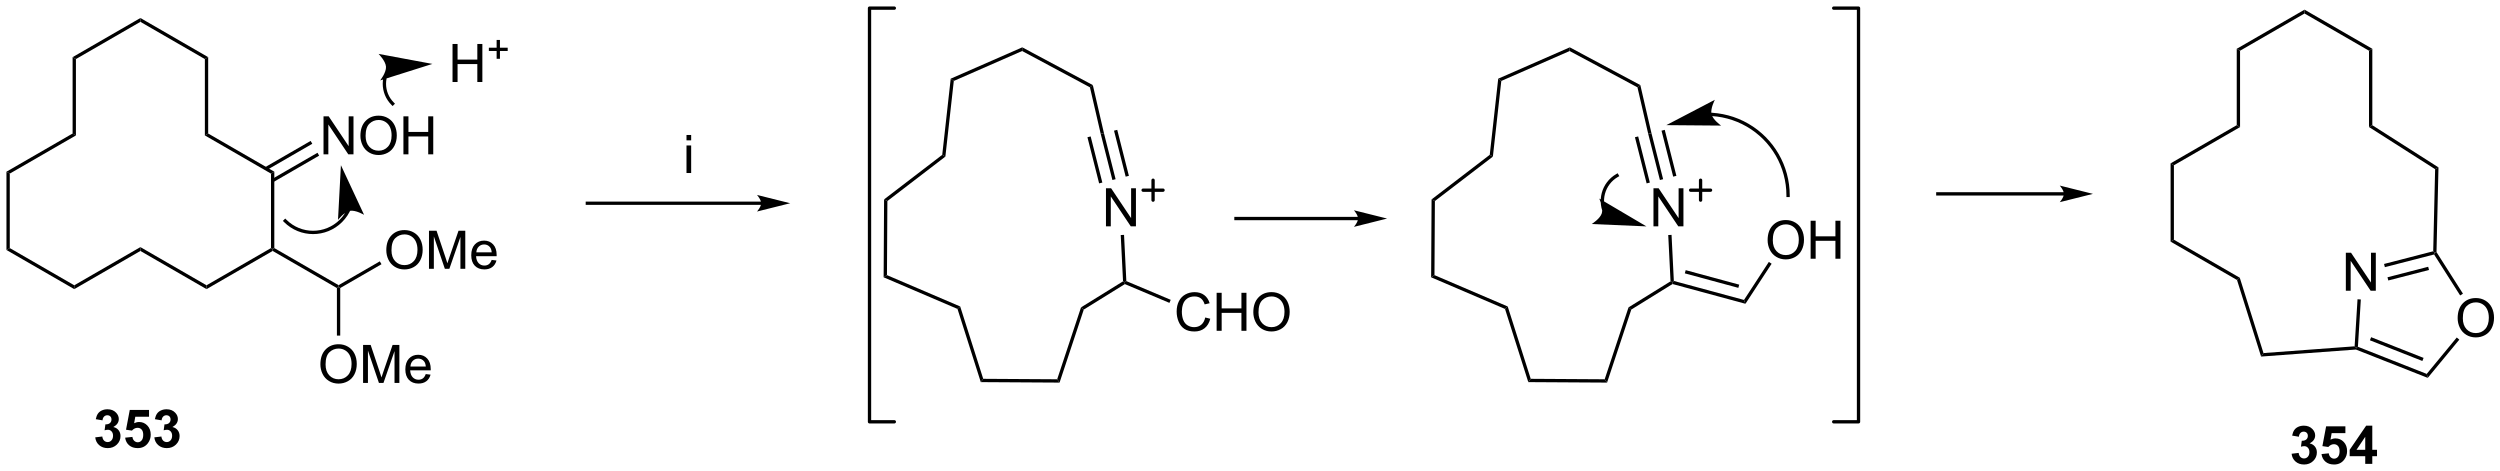 <?xml version="1.0" encoding="UTF-8"?>
<!DOCTYPE svg PUBLIC '-//W3C//DTD SVG 1.0//EN'
          'http://www.w3.org/TR/2001/REC-SVG-20010904/DTD/svg10.dtd'>
<svg stroke-dasharray="none" shape-rendering="auto" xmlns="http://www.w3.org/2000/svg" font-family="'Dialog'" text-rendering="auto" width="1024" fill-opacity="1" color-interpolation="auto" color-rendering="auto" preserveAspectRatio="xMidYMid meet" font-size="12px" viewBox="0 0 1024 193" fill="black" xmlns:xlink="http://www.w3.org/1999/xlink" stroke="black" image-rendering="auto" stroke-miterlimit="10" stroke-linecap="square" stroke-linejoin="miter" font-style="normal" stroke-width="1" height="193" stroke-dashoffset="0" font-weight="normal" stroke-opacity="1"
><!--Generated by the Batik Graphics2D SVG Generator--><defs id="genericDefs"
  /><g
  ><defs id="defs1"
    ><clipPath clipPathUnits="userSpaceOnUse" id="clipPath1"
      ><path d="M0.646 0.646 L387.958 0.646 L387.958 73.592 L0.646 73.592 L0.646 0.646 Z"
      /></clipPath
      ><clipPath clipPathUnits="userSpaceOnUse" id="clipPath2"
      ><path d="M-1.347 17.581 L-1.347 88.499 L375.196 88.499 L375.196 17.581 Z"
      /></clipPath
    ></defs
    ><g transform="scale(2.644,2.644) translate(-0.646,-0.646) matrix(1.029,0,0,1.029,2.031,-17.438)"
    ><path d="M9.584 26.184 L10.084 26.472 L10.084 37.972 L9.584 37.684 Z" stroke="none" clip-path="url(#clipPath2)"
    /></g
    ><g transform="matrix(2.72,0,0,2.72,3.664,-47.811)"
    ><path d="M30.003 37.684 L29.503 37.972 L29.503 26.472 L30.003 26.184 Z" stroke="none" clip-path="url(#clipPath2)"
    /></g
    ><g transform="matrix(2.72,0,0,2.72,3.664,-47.811)"
    ><path d="M30.003 26.184 L29.503 26.472 L19.794 20.867 L19.794 20.289 Z" stroke="none" clip-path="url(#clipPath2)"
    /></g
    ><g transform="matrix(2.72,0,0,2.72,3.664,-47.811)"
    ><path d="M19.794 20.289 L19.794 20.867 L10.084 26.472 L9.584 26.184 Z" stroke="none" clip-path="url(#clipPath2)"
    /></g
    ><g transform="matrix(2.72,0,0,2.72,3.664,-47.811)"
    ><path d="M9.584 37.684 L10.084 37.972 L0.125 43.722 L-0.375 43.434 Z" stroke="none" clip-path="url(#clipPath2)"
    /></g
    ><g transform="matrix(2.72,0,0,2.72,3.664,-47.811)"
    ><path d="M-0.375 43.434 L0.125 43.722 L0.125 54.934 L-0.375 55.222 Z" stroke="none" clip-path="url(#clipPath2)"
    /></g
    ><g transform="matrix(2.72,0,0,2.72,3.664,-47.811)"
    ><path d="M-0.375 55.222 L0.125 54.934 L9.834 60.539 L9.834 61.117 Z" stroke="none" clip-path="url(#clipPath2)"
    /></g
    ><g transform="matrix(2.72,0,0,2.72,3.664,-47.811)"
    ><path d="M9.834 61.117 L9.834 60.539 L19.794 54.789 L19.794 55.367 Z" stroke="none" clip-path="url(#clipPath2)"
    /></g
    ><g transform="matrix(2.72,0,0,2.72,3.664,-47.811)"
    ><path d="M19.794 55.367 L19.794 54.789 L29.753 60.539 L29.753 61.117 Z" stroke="none" clip-path="url(#clipPath2)"
    /></g
    ><g transform="matrix(2.72,0,0,2.72,3.664,-47.811)"
    ><path d="M29.753 61.117 L29.753 60.539 L39.462 54.934 L39.712 55.078 L39.712 55.367 Z" stroke="none" clip-path="url(#clipPath2)"
    /></g
    ><g transform="matrix(2.72,0,0,2.72,3.664,-47.811)"
    ><path d="M39.962 54.934 L39.712 55.078 L39.462 54.934 L39.462 43.722 L39.962 43.434 Z" stroke="none" clip-path="url(#clipPath2)"
    /></g
    ><g transform="matrix(2.72,0,0,2.72,3.664,-47.811)"
    ><path d="M39.962 43.434 L39.462 43.722 L29.503 37.972 L30.003 37.684 Z" stroke="none" clip-path="url(#clipPath2)"
    /></g
    ><g transform="matrix(2.72,0,0,2.72,3.664,-47.811)"
    ><path d="M47.371 40.823 L47.371 35.096 L48.15 35.096 L51.158 39.591 L51.158 35.096 L51.884 35.096 L51.884 40.823 L51.106 40.823 L48.098 36.323 L48.098 40.823 L47.371 40.823 ZM52.927 38.034 Q52.927 36.607 53.693 35.802 Q54.459 34.995 55.669 34.995 Q56.461 34.995 57.096 35.375 Q57.735 35.753 58.068 36.43 Q58.404 37.107 58.404 37.966 Q58.404 38.839 58.052 39.526 Q57.701 40.214 57.055 40.568 Q56.412 40.922 55.664 40.922 Q54.857 40.922 54.219 40.531 Q53.584 40.138 53.255 39.464 Q52.927 38.787 52.927 38.034 ZM53.709 38.044 Q53.709 39.081 54.263 39.677 Q54.821 40.271 55.662 40.271 Q56.516 40.271 57.068 39.669 Q57.623 39.068 57.623 37.964 Q57.623 37.263 57.386 36.742 Q57.149 36.221 56.693 35.935 Q56.24 35.646 55.672 35.646 Q54.867 35.646 54.287 36.201 Q53.709 36.753 53.709 38.044 ZM59.403 40.823 L59.403 35.096 L60.16 35.096 L60.16 37.448 L63.137 37.448 L63.137 35.096 L63.895 35.096 L63.895 40.823 L63.137 40.823 L63.137 38.123 L60.16 38.123 L60.16 40.823 L59.403 40.823 Z" stroke="none" clip-path="url(#clipPath2)"
    /></g
    ><g transform="matrix(2.72,0,0,2.72,3.664,-47.811)"
    ><path d="M39.837 44.986 L46.712 41.016 L46.462 40.583 L39.587 44.553 ZM38.806 43.199 L45.681 39.23 L45.431 38.797 L38.556 42.766 Z" stroke="none" clip-path="url(#clipPath2)"
    /></g
    ><g transform="matrix(2.72,0,0,2.72,3.664,-47.811)"
    ><path d="M39.712 55.367 L39.712 55.078 L39.962 54.934 L49.637 60.52 L49.637 60.808 L49.387 60.953 Z" stroke="none" clip-path="url(#clipPath2)"
    /></g
    ><g transform="matrix(2.72,0,0,2.72,3.664,-47.811)"
    ><path d="M56.825 55.264 Q56.825 53.837 57.59 53.032 Q58.356 52.225 59.567 52.225 Q60.358 52.225 60.994 52.605 Q61.632 52.983 61.965 53.66 Q62.301 54.337 62.301 55.196 Q62.301 56.069 61.95 56.756 Q61.598 57.444 60.952 57.798 Q60.309 58.152 59.562 58.152 Q58.754 58.152 58.116 57.761 Q57.481 57.368 57.153 56.694 Q56.825 56.017 56.825 55.264 ZM57.606 55.275 Q57.606 56.311 58.161 56.907 Q58.718 57.501 59.559 57.501 Q60.413 57.501 60.965 56.9 Q61.52 56.298 61.52 55.194 Q61.52 54.493 61.283 53.972 Q61.046 53.452 60.59 53.165 Q60.137 52.876 59.569 52.876 Q58.765 52.876 58.184 53.431 Q57.606 53.983 57.606 55.275 ZM63.253 58.053 L63.253 52.327 L64.394 52.327 L65.75 56.381 Q65.938 56.946 66.024 57.228 Q66.12 56.915 66.329 56.311 L67.698 52.327 L68.719 52.327 L68.719 58.053 L67.987 58.053 L67.987 53.259 L66.323 58.053 L65.641 58.053 L63.985 53.178 L63.985 58.053 L63.253 58.053 ZM72.691 56.717 L73.417 56.806 Q73.245 57.444 72.779 57.795 Q72.316 58.147 71.594 58.147 Q70.683 58.147 70.149 57.587 Q69.618 57.025 69.618 56.014 Q69.618 54.967 70.157 54.389 Q70.696 53.811 71.555 53.811 Q72.386 53.811 72.912 54.379 Q73.441 54.944 73.441 55.97 Q73.441 56.032 73.438 56.157 L70.344 56.157 Q70.383 56.842 70.73 57.207 Q71.079 57.569 71.597 57.569 Q71.985 57.569 72.258 57.366 Q72.532 57.163 72.691 56.717 ZM70.383 55.579 L72.698 55.579 Q72.651 55.056 72.433 54.795 Q72.097 54.389 71.563 54.389 Q71.079 54.389 70.748 54.715 Q70.417 55.038 70.383 55.579 Z" stroke="none" clip-path="url(#clipPath2)"
    /></g
    ><g transform="matrix(2.72,0,0,2.72,3.664,-47.811)"
    ><path d="M49.887 60.953 L49.637 60.808 L49.637 60.52 L55.849 56.933 L56.099 57.366 Z" stroke="none" clip-path="url(#clipPath2)"
    /></g
    ><g transform="matrix(2.72,0,0,2.72,3.664,-47.811)"
    ><path d="M46.9 72.454 Q46.9 71.027 47.666 70.222 Q48.431 69.415 49.642 69.415 Q50.434 69.415 51.069 69.795 Q51.707 70.173 52.041 70.85 Q52.377 71.527 52.377 72.386 Q52.377 73.259 52.025 73.946 Q51.673 74.634 51.028 74.988 Q50.384 75.342 49.637 75.342 Q48.83 75.342 48.192 74.951 Q47.556 74.558 47.228 73.884 Q46.9 73.207 46.9 72.454 ZM47.681 72.465 Q47.681 73.501 48.236 74.097 Q48.793 74.691 49.634 74.691 Q50.489 74.691 51.041 74.09 Q51.595 73.488 51.595 72.384 Q51.595 71.683 51.358 71.162 Q51.121 70.642 50.666 70.355 Q50.212 70.066 49.645 70.066 Q48.84 70.066 48.259 70.621 Q47.681 71.173 47.681 72.465 ZM53.328 75.243 L53.328 69.517 L54.469 69.517 L55.826 73.571 Q56.013 74.136 56.099 74.418 Q56.196 74.105 56.404 73.501 L57.774 69.517 L58.794 69.517 L58.794 75.243 L58.063 75.243 L58.063 70.449 L56.399 75.243 L55.716 75.243 L54.06 70.368 L54.06 75.243 L53.328 75.243 ZM62.766 73.907 L63.492 73.996 Q63.321 74.634 62.854 74.985 Q62.391 75.337 61.669 75.337 Q60.758 75.337 60.224 74.777 Q59.693 74.215 59.693 73.204 Q59.693 72.157 60.232 71.579 Q60.771 71.001 61.63 71.001 Q62.461 71.001 62.987 71.569 Q63.516 72.134 63.516 73.16 Q63.516 73.222 63.513 73.347 L60.419 73.347 Q60.459 74.032 60.805 74.397 Q61.154 74.759 61.672 74.759 Q62.06 74.759 62.334 74.556 Q62.607 74.353 62.766 73.907 ZM60.459 72.769 L62.774 72.769 Q62.727 72.246 62.508 71.985 Q62.172 71.579 61.638 71.579 Q61.154 71.579 60.823 71.905 Q60.492 72.228 60.459 72.769 Z" stroke="none" clip-path="url(#clipPath2)"
    /></g
    ><g transform="matrix(2.72,0,0,2.72,3.664,-47.811)"
    ><path d="M49.387 60.953 L49.637 60.808 L49.887 60.953 L49.887 68.118 L49.387 68.118 Z" stroke="none" clip-path="url(#clipPath2)"
    /></g
    ><g transform="matrix(2.72,0,0,2.72,3.664,-47.811)"
    ><path d="M113.273 47.932 L87.101 47.932 L86.851 47.932 L86.851 48.432 L87.101 48.432 L113.273 48.432 L113.523 48.432 L113.523 47.932 L113.273 47.932 ZM117.648 48.182 L112.648 46.932 C112.648 46.932 113.273 47.635 113.273 48.182 C113.273 48.728 112.648 49.432 112.648 49.432 Z" stroke="none" clip-path="url(#clipPath2)"
    /></g
    ><g transform="matrix(2.72,0,0,2.72,3.664,-47.811)"
    ><path d="M131.784 47.604 L132.283 47.852 L132.219 59.008 L131.717 59.337 Z" stroke="none" clip-path="url(#clipPath2)"
    /></g
    ><g transform="matrix(2.72,0,0,2.72,3.664,-47.811)"
    ><path d="M131.717 59.337 L132.219 59.008 L143.248 63.729 L142.84 64.098 Z" stroke="none" clip-path="url(#clipPath2)"
    /></g
    ><g transform="matrix(2.72,0,0,2.72,3.664,-47.811)"
    ><path d="M140.543 40.892 L141.016 41.159 L132.283 47.852 L131.784 47.604 Z" stroke="none" clip-path="url(#clipPath2)"
    /></g
    ><g transform="matrix(2.72,0,0,2.72,3.664,-47.811)"
    ><path d="M142.84 64.098 L143.248 63.729 L146.714 74.623 L146.348 75.121 Z" stroke="none" clip-path="url(#clipPath2)"
    /></g
    ><g transform="matrix(2.72,0,0,2.72,3.664,-47.811)"
    ><path d="M146.348 75.121 L146.714 74.623 L157.851 74.691 L158.211 75.193 Z" stroke="none" clip-path="url(#clipPath2)"
    /></g
    ><g transform="matrix(2.72,0,0,2.72,3.664,-47.811)"
    ><path d="M158.211 75.193 L157.851 74.691 L161.442 63.862 L161.86 64.192 Z" stroke="none" clip-path="url(#clipPath2)"
    /></g
    ><g transform="matrix(2.72,0,0,2.72,3.664,-47.811)"
    ><path d="M141.819 29.425 L142.284 29.767 L141.016 41.159 L140.543 40.892 Z" stroke="none" clip-path="url(#clipPath2)"
    /></g
    ><g transform="matrix(2.72,0,0,2.72,3.664,-47.811)"
    ><path d="M163.222 30.394 L162.786 30.728 L152.574 25.26 L152.596 24.705 Z" stroke="none" clip-path="url(#clipPath2)"
    /></g
    ><g transform="matrix(2.72,0,0,2.72,3.664,-47.811)"
    ><path d="M152.596 24.705 L152.574 25.26 L142.284 29.767 L141.819 29.425 Z" stroke="none" clip-path="url(#clipPath2)"
    /></g
    ><g transform="matrix(2.72,0,0,2.72,3.664,-47.811)"
    ><path d="M161.86 64.192 L161.442 63.862 L167.768 59.944 L168.025 60.079 L168.047 60.359 Z" stroke="none" clip-path="url(#clipPath2)"
    /></g
    ><g transform="matrix(2.72,0,0,2.72,3.664,-47.811)"
    ><path d="M165.198 51.659 L165.198 45.932 L165.977 45.932 L168.984 50.427 L168.984 45.932 L169.711 45.932 L169.711 51.659 L168.932 51.659 L165.925 47.159 L165.925 51.659 L165.198 51.659 Z" stroke="none" clip-path="url(#clipPath2)"
    /></g
    ><g transform="matrix(2.72,0,0,2.72,3.664,-47.811)"
    ><path d="M168.267 59.909 L168.025 60.079 L167.768 59.944 L167.422 52.971 L167.921 52.947 Z" stroke="none" clip-path="url(#clipPath2)"
    /></g
    ><g transform="matrix(2.72,0,0,2.72,3.664,-47.811)"
    ><path d="M180.148 65.388 L180.906 65.578 Q180.669 66.513 180.049 67.005 Q179.429 67.495 178.536 67.495 Q177.609 67.495 177.028 67.117 Q176.45 66.74 176.145 66.026 Q175.843 65.31 175.843 64.49 Q175.843 63.594 176.185 62.93 Q176.528 62.263 177.158 61.917 Q177.789 61.571 178.547 61.571 Q179.406 61.571 179.992 62.008 Q180.578 62.446 180.81 63.24 L180.062 63.414 Q179.864 62.789 179.484 62.505 Q179.106 62.219 178.531 62.219 Q177.872 62.219 177.427 62.537 Q176.984 62.852 176.804 63.386 Q176.625 63.919 176.625 64.484 Q176.625 65.216 176.838 65.761 Q177.052 66.305 177.5 66.576 Q177.95 66.844 178.474 66.844 Q179.109 66.844 179.549 66.477 Q179.992 66.109 180.148 65.388 ZM181.863 67.396 L181.863 61.669 L182.621 61.669 L182.621 64.021 L185.597 64.021 L185.597 61.669 L186.355 61.669 L186.355 67.396 L185.597 67.396 L185.597 64.695 L182.621 64.695 L182.621 67.396 L181.863 67.396 ZM187.388 64.607 Q187.388 63.18 188.153 62.375 Q188.919 61.568 190.13 61.568 Q190.922 61.568 191.557 61.948 Q192.195 62.326 192.528 63.003 Q192.864 63.68 192.864 64.539 Q192.864 65.412 192.513 66.099 Q192.161 66.787 191.515 67.141 Q190.872 67.495 190.125 67.495 Q189.317 67.495 188.679 67.104 Q188.044 66.711 187.716 66.037 Q187.388 65.359 187.388 64.607 ZM188.169 64.617 Q188.169 65.654 188.724 66.25 Q189.281 66.844 190.122 66.844 Q190.976 66.844 191.528 66.242 Q192.083 65.641 192.083 64.537 Q192.083 63.836 191.846 63.315 Q191.609 62.794 191.153 62.508 Q190.7 62.219 190.132 62.219 Q189.328 62.219 188.747 62.774 Q188.169 63.326 188.169 64.617 Z" stroke="none" clip-path="url(#clipPath2)"
    /></g
    ><g transform="matrix(2.72,0,0,2.72,3.664,-47.811)"
    ><path d="M168.047 60.359 L168.025 60.079 L168.267 59.909 L174.948 62.727 L174.754 63.188 Z" stroke="none" clip-path="url(#clipPath2)"
    /></g
    ><g transform="matrix(2.72,0,0,2.72,3.664,-47.811)"
    ><path d="M162.786 30.728 L163.222 30.394 L164.892 37.619 L164.406 37.737 Z" stroke="none" clip-path="url(#clipPath2)"
    /></g
    ><g transform="matrix(2.72,0,0,2.72,3.664,-47.811)"
    ><path d="M164.406 37.737 L164.892 37.619 L166.652 44.563 L166.167 44.686 ZM166.411 37.254 L168.166 44.179 L168.651 44.057 L166.896 37.131 ZM162.408 38.246 L164.168 45.193 L164.653 45.07 L162.893 38.123 Z" stroke="none" clip-path="url(#clipPath2)"
    /></g
    ><g stroke-width="0.5" transform="matrix(2.72,0,0,2.72,3.664,-47.811)" stroke-linejoin="round" stroke-linecap="round"
    ><path fill="none" d="M170.792 46.216 L173.792 46.216 M172.292 44.716 L172.292 47.716" clip-path="url(#clipPath2)"
    /></g
    ><g transform="matrix(2.72,0,0,2.72,3.664,-47.811)"
    ><path d="M214.232 47.604 L214.731 47.852 L214.667 59.008 L214.165 59.337 Z" stroke="none" clip-path="url(#clipPath2)"
    /></g
    ><g transform="matrix(2.72,0,0,2.72,3.664,-47.811)"
    ><path d="M214.165 59.337 L214.667 59.008 L225.696 63.729 L225.288 64.098 Z" stroke="none" clip-path="url(#clipPath2)"
    /></g
    ><g transform="matrix(2.72,0,0,2.72,3.664,-47.811)"
    ><path d="M222.991 40.892 L223.464 41.159 L214.731 47.852 L214.232 47.604 Z" stroke="none" clip-path="url(#clipPath2)"
    /></g
    ><g transform="matrix(2.72,0,0,2.72,3.664,-47.811)"
    ><path d="M225.288 64.098 L225.696 63.729 L229.162 74.623 L228.796 75.121 Z" stroke="none" clip-path="url(#clipPath2)"
    /></g
    ><g transform="matrix(2.72,0,0,2.72,3.664,-47.811)"
    ><path d="M228.796 75.121 L229.162 74.623 L240.299 74.691 L240.659 75.193 Z" stroke="none" clip-path="url(#clipPath2)"
    /></g
    ><g transform="matrix(2.72,0,0,2.72,3.664,-47.811)"
    ><path d="M240.659 75.193 L240.299 74.691 L243.89 63.862 L244.308 64.192 Z" stroke="none" clip-path="url(#clipPath2)"
    /></g
    ><g transform="matrix(2.72,0,0,2.72,3.664,-47.811)"
    ><path d="M224.267 29.425 L224.732 29.767 L223.464 41.159 L222.991 40.892 Z" stroke="none" clip-path="url(#clipPath2)"
    /></g
    ><g transform="matrix(2.72,0,0,2.72,3.664,-47.811)"
    ><path d="M245.67 30.394 L245.234 30.728 L235.022 25.26 L235.044 24.705 Z" stroke="none" clip-path="url(#clipPath2)"
    /></g
    ><g transform="matrix(2.72,0,0,2.72,3.664,-47.811)"
    ><path d="M235.044 24.705 L235.022 25.26 L224.732 29.767 L224.267 29.425 Z" stroke="none" clip-path="url(#clipPath2)"
    /></g
    ><g transform="matrix(2.72,0,0,2.72,3.664,-47.811)"
    ><path d="M244.308 64.192 L243.89 63.862 L250.216 59.944 L250.473 60.079 L250.513 60.348 Z" stroke="none" clip-path="url(#clipPath2)"
    /></g
    ><g transform="matrix(2.72,0,0,2.72,3.664,-47.811)"
    ><path d="M247.646 51.659 L247.646 45.932 L248.425 45.932 L251.433 50.427 L251.433 45.932 L252.159 45.932 L252.159 51.659 L251.38 51.659 L248.373 47.159 L248.373 51.659 L247.646 51.659 Z" stroke="none" clip-path="url(#clipPath2)"
    /></g
    ><g transform="matrix(2.72,0,0,2.72,3.664,-47.811)"
    ><path d="M250.714 59.885 L250.473 60.079 L250.216 59.944 L249.87 52.971 L250.369 52.947 Z" stroke="none" clip-path="url(#clipPath2)"
    /></g
    ><g transform="matrix(2.72,0,0,2.72,3.664,-47.811)"
    ><path d="M245.234 30.728 L245.67 30.394 L247.34 37.619 L246.854 37.737 Z" stroke="none" clip-path="url(#clipPath2)"
    /></g
    ><g transform="matrix(2.72,0,0,2.72,3.664,-47.811)"
    ><path d="M246.854 37.737 L247.34 37.619 L249.1 44.563 L248.615 44.686 ZM248.859 37.254 L250.614 44.179 L251.099 44.057 L249.344 37.131 ZM244.856 38.246 L246.616 45.193 L247.101 45.07 L245.341 38.123 Z" stroke="none" clip-path="url(#clipPath2)"
    /></g
    ><g stroke-width="0.5" transform="matrix(2.72,0,0,2.72,3.664,-47.811)" stroke-linejoin="round" stroke-linecap="round"
    ><path fill="none" d="M253.24 46.216 L256.24 46.216 M254.74 44.716 L254.74 47.716" clip-path="url(#clipPath2)"
    /></g
    ><g transform="matrix(2.72,0,0,2.72,3.664,-47.811)"
    ><path d="M264.836 53.753 Q264.836 52.326 265.602 51.521 Q266.367 50.714 267.578 50.714 Q268.37 50.714 269.005 51.094 Q269.643 51.472 269.977 52.149 Q270.313 52.826 270.313 53.685 Q270.313 54.558 269.961 55.245 Q269.61 55.933 268.964 56.287 Q268.32 56.641 267.573 56.641 Q266.766 56.641 266.128 56.25 Q265.492 55.857 265.164 55.183 Q264.836 54.505 264.836 53.753 ZM265.617 53.763 Q265.617 54.8 266.172 55.396 Q266.729 55.99 267.57 55.99 Q268.425 55.99 268.977 55.388 Q269.531 54.787 269.531 53.683 Q269.531 52.982 269.294 52.461 Q269.057 51.94 268.602 51.654 Q268.149 51.365 267.581 51.365 Q266.776 51.365 266.195 51.92 Q265.617 52.472 265.617 53.763 ZM271.311 56.542 L271.311 50.815 L272.069 50.815 L272.069 53.167 L275.046 53.167 L275.046 50.815 L275.803 50.815 L275.803 56.542 L275.046 56.542 L275.046 53.842 L272.069 53.842 L272.069 56.542 L271.311 56.542 Z" stroke="none" clip-path="url(#clipPath2)"
    /></g
    ><g transform="matrix(2.72,0,0,2.72,3.664,-47.811)"
    ><path d="M250.513 60.348 L250.473 60.079 L250.714 59.885 L261.279 62.746 L261.499 63.323 ZM252.368 58.742 L260.428 60.925 L260.558 60.442 L252.498 58.259 Z" stroke="none" clip-path="url(#clipPath2)"
    /></g
    ><g transform="matrix(2.72,0,0,2.72,3.664,-47.811)"
    ><path d="M261.499 63.323 L261.279 62.746 L265.019 57.02 L265.438 57.293 Z" stroke="none" clip-path="url(#clipPath2)"
    /></g
    ><g transform="matrix(2.72,0,0,2.72,3.664,-47.811)"
    ><path d="M256.3 35.048 L256.325 35.05 C256.341 35.051 256.357 35.051 256.373 35.052 C256.405 35.054 256.438 35.056 256.47 35.058 C256.728 35.075 256.986 35.1 257.242 35.133 C257.755 35.2 258.266 35.301 258.769 35.434 C259.775 35.702 260.755 36.102 261.681 36.637 C263.534 37.707 265.03 39.229 266.063 41.019 C267.096 42.808 267.667 44.865 267.667 47.005 L267.667 47.255 L268.167 47.255 L268.167 47.005 C268.167 44.778 267.573 42.634 266.496 40.769 C265.419 38.904 263.86 37.318 261.931 36.204 C260.967 35.647 259.946 35.229 258.897 34.951 C258.373 34.812 257.842 34.707 257.307 34.638 C257.039 34.603 256.771 34.577 256.502 34.559 C256.469 34.557 256.435 34.555 256.402 34.553 C256.385 34.552 256.368 34.551 256.351 34.55 L256.326 34.549 L256.077 34.536 L256.051 35.035 L256.3 35.048 ZM249.585 36.421 L257.831 36.49 C257.831 36.49 256.595 35.631 256.39 34.78 C256.185 33.93 256.893 32.602 256.893 32.602 Z" stroke="none" clip-path="url(#clipPath2)"
    /></g
    ><g transform="matrix(2.72,0,0,2.72,3.664,-47.811)"
    ><path d="M240.655 49.733 L240.654 49.73 L240.65 49.724 L240.644 49.712 L240.632 49.687 C240.625 49.672 240.617 49.656 240.609 49.64 C240.594 49.608 240.579 49.577 240.565 49.544 C240.507 49.416 240.456 49.285 240.412 49.154 C240.325 48.891 240.265 48.623 240.231 48.355 C240.165 47.816 240.205 47.274 240.343 46.759 C240.619 45.73 241.287 44.803 242.286 44.226 L242.503 44.101 L242.253 43.668 L242.036 43.793 C240.921 44.437 240.17 45.472 239.86 46.63 C239.705 47.207 239.661 47.814 239.735 48.416 C239.773 48.717 239.84 49.017 239.938 49.312 C239.987 49.459 240.044 49.605 240.109 49.749 C240.125 49.785 240.141 49.821 240.159 49.856 C240.167 49.874 240.176 49.892 240.185 49.91 L240.198 49.936 L240.205 49.95 L240.208 49.957 L240.21 49.96 L240.323 50.183 L240.769 49.956 L240.655 49.733 ZM246.583 51.668 L239.481 47.478 C239.481 47.478 240.12 48.841 239.871 49.68 C239.623 50.519 238.345 51.314 238.345 51.314 Z" stroke="none" clip-path="url(#clipPath2)"
    /></g
    ><g transform="matrix(2.72,0,0,2.72,3.664,-47.811)"
    ><path d="M57.239 27.435 L57.238 27.436 L57.236 27.439 L57.231 27.444 L57.223 27.455 C57.2 27.485 57.177 27.515 57.155 27.546 C57.11 27.606 57.067 27.668 57.026 27.73 C56.862 27.979 56.725 28.24 56.616 28.51 C56.397 29.05 56.287 29.623 56.287 30.198 C56.287 31.348 56.727 32.496 57.601 33.369 L57.778 33.546 L58.131 33.193 L57.955 33.016 C57.174 32.236 56.787 31.215 56.787 30.198 C56.787 29.688 56.885 29.178 57.079 28.698 C57.176 28.458 57.298 28.226 57.444 28.005 C57.48 27.95 57.518 27.895 57.558 27.842 C57.577 27.815 57.597 27.788 57.618 27.762 L57.626 27.751 L57.63 27.747 L57.632 27.744 L57.632 27.744 L57.786 27.547 L57.393 27.238 L57.239 27.435 ZM63.767 27.203 L55.66 25.694 C55.66 25.694 56.727 26.756 56.78 27.629 C56.834 28.503 55.904 29.687 55.904 29.687 Z" stroke="none" clip-path="url(#clipPath2)"
    /></g
    ><g transform="matrix(2.72,0,0,2.72,3.664,-47.811)"
    ><path d="M51.026 48.873 L51.026 48.874 L51.022 48.882 C51.018 48.893 51.013 48.903 51.008 48.914 C50.99 48.957 50.971 48.999 50.952 49.041 C50.913 49.125 50.871 49.208 50.828 49.29 C50.742 49.455 50.646 49.617 50.542 49.774 C50.335 50.089 50.092 50.388 49.815 50.665 C47.597 52.883 44.001 52.883 41.783 50.665 L41.606 50.488 L41.252 50.842 L41.429 51.019 C43.842 53.432 47.755 53.432 50.168 51.019 C50.469 50.717 50.733 50.392 50.96 50.049 C51.073 49.878 51.177 49.702 51.271 49.523 C51.318 49.433 51.363 49.343 51.405 49.251 C51.426 49.205 51.447 49.159 51.467 49.113 C51.472 49.102 51.477 49.09 51.482 49.079 L51.486 49.07 L51.486 49.07 L51.584 48.84 L51.124 48.644 L51.026 48.873 ZM49.991 42.456 L49.552 50.691 C49.552 50.691 50.466 49.495 51.325 49.328 C52.184 49.161 53.479 49.929 53.479 49.929 Z" stroke="none" clip-path="url(#clipPath2)"
    /></g
    ><g transform="matrix(2.72,0,0,2.72,3.664,-47.811)"
    ><path d="M66.799 29.927 L66.799 24.2 L67.557 24.2 L67.557 26.552 L70.533 26.552 L70.533 24.2 L71.291 24.2 L71.291 29.927 L70.533 29.927 L70.533 27.226 L67.557 27.226 L67.557 29.927 L66.799 29.927 Z" stroke="none" clip-path="url(#clipPath2)"
    /></g
    ><g transform="matrix(2.72,0,0,2.72,3.664,-47.811)"
    ><path d="M73.439 26.431 L73.439 25.254 L72.269 25.254 L72.269 24.761 L73.439 24.761 L73.439 23.593 L73.938 23.593 L73.938 24.761 L75.105 24.761 L75.105 25.254 L73.938 25.254 L73.938 26.431 L73.439 26.431 Z" stroke="none" clip-path="url(#clipPath2)"
    /></g
    ><g transform="matrix(2.72,0,0,2.72,3.664,-47.811)"
    ><path d="M351.909 61.359 L351.909 55.633 L352.688 55.633 L355.696 60.128 L355.696 55.633 L356.422 55.633 L356.422 61.359 L355.644 61.359 L352.636 56.859 L352.636 61.359 L351.909 61.359 Z" stroke="none" clip-path="url(#clipPath2)"
    /></g
    ><g transform="matrix(2.72,0,0,2.72,3.664,-47.811)"
    ><path d="M368.747 65.499 Q368.747 64.072 369.513 63.267 Q370.278 62.46 371.489 62.46 Q372.281 62.46 372.916 62.84 Q373.554 63.218 373.888 63.895 Q374.224 64.572 374.224 65.431 Q374.224 66.304 373.872 66.991 Q373.521 67.679 372.875 68.033 Q372.231 68.387 371.484 68.387 Q370.677 68.387 370.039 67.996 Q369.403 67.603 369.075 66.929 Q368.747 66.252 368.747 65.499 ZM369.528 65.51 Q369.528 66.546 370.083 67.142 Q370.64 67.736 371.481 67.736 Q372.336 67.736 372.888 67.135 Q373.442 66.533 373.442 65.429 Q373.442 64.728 373.205 64.207 Q372.968 63.687 372.513 63.4 Q372.06 63.111 371.492 63.111 Q370.687 63.111 370.106 63.666 Q369.528 64.218 369.528 65.51 Z" stroke="none" clip-path="url(#clipPath2)"
    /></g
    ><g transform="matrix(2.72,0,0,2.72,3.664,-47.811)"
    ><path d="M365.065 55.416 L365.31 55.611 L365.197 55.898 L357.787 57.81 L357.662 57.326 ZM364.309 57.749 L358.18 59.331 L358.305 59.815 L364.433 58.233 Z" stroke="none" clip-path="url(#clipPath2)"
    /></g
    ><g transform="matrix(2.72,0,0,2.72,3.664,-47.811)"
    ><path d="M353.668 62.644 L354.167 62.675 L353.728 69.797 L353.467 69.963 L353.231 69.729 Z" stroke="none" clip-path="url(#clipPath2)"
    /></g
    ><g transform="matrix(2.72,0,0,2.72,3.664,-47.811)"
    ><path d="M353.428 70.216 L353.467 69.963 L353.728 69.797 L364.087 73.884 L364.242 74.482 ZM355.534 68.822 L363.433 71.938 L363.617 71.473 L355.717 68.356 Z" stroke="none" clip-path="url(#clipPath2)"
    /></g
    ><g transform="matrix(2.72,0,0,2.72,3.664,-47.811)"
    ><path d="M364.242 74.482 L364.087 73.884 L368.61 68.403 L368.995 68.722 Z" stroke="none" clip-path="url(#clipPath2)"
    /></g
    ><g transform="matrix(2.72,0,0,2.72,3.664,-47.811)"
    ><path d="M369.545 61.8 L369.123 62.069 L365.197 55.898 L365.31 55.611 L365.562 55.541 Z" stroke="none" clip-path="url(#clipPath2)"
    /></g
    ><g transform="matrix(2.72,0,0,2.72,3.664,-47.811)"
    ><path d="M335.479 24.927 L335.979 25.215 L335.979 36.715 L335.479 36.427 Z" stroke="none" clip-path="url(#clipPath2)"
    /></g
    ><g transform="matrix(2.72,0,0,2.72,3.664,-47.811)"
    ><path d="M355.897 36.434 L355.397 36.708 L355.397 25.215 L355.897 24.927 Z" stroke="none" clip-path="url(#clipPath2)"
    /></g
    ><g transform="matrix(2.72,0,0,2.72,3.664,-47.811)"
    ><path d="M355.897 24.927 L355.397 25.215 L345.688 19.61 L345.688 19.032 Z" stroke="none" clip-path="url(#clipPath2)"
    /></g
    ><g transform="matrix(2.72,0,0,2.72,3.664,-47.811)"
    ><path d="M345.688 19.032 L345.688 19.61 L335.979 25.215 L335.479 24.927 Z" stroke="none" clip-path="url(#clipPath2)"
    /></g
    ><g transform="matrix(2.72,0,0,2.72,3.664,-47.811)"
    ><path d="M335.479 36.427 L335.979 36.715 L326.019 42.465 L325.519 42.177 Z" stroke="none" clip-path="url(#clipPath2)"
    /></g
    ><g transform="matrix(2.72,0,0,2.72,3.664,-47.811)"
    ><path d="M325.519 42.177 L326.019 42.465 L326.019 53.677 L325.519 53.965 Z" stroke="none" clip-path="url(#clipPath2)"
    /></g
    ><g transform="matrix(2.72,0,0,2.72,3.664,-47.811)"
    ><path d="M325.519 53.965 L326.019 53.677 L335.938 59.403 L335.519 59.739 Z" stroke="none" clip-path="url(#clipPath2)"
    /></g
    ><g transform="matrix(2.72,0,0,2.72,3.664,-47.811)"
    ><path d="M365.86 42.785 L365.353 43.055 L355.397 36.708 L355.897 36.434 Z" stroke="none" clip-path="url(#clipPath2)"
    /></g
    ><g transform="matrix(2.72,0,0,2.72,3.664,-47.811)"
    ><path d="M335.519 59.739 L335.938 59.403 L339.506 70.744 L339.147 71.272 Z" stroke="none" clip-path="url(#clipPath2)"
    /></g
    ><g transform="matrix(2.72,0,0,2.72,3.664,-47.811)"
    ><path d="M339.147 71.272 L339.506 70.744 L353.231 69.729 L353.467 69.963 L353.428 70.216 Z" stroke="none" clip-path="url(#clipPath2)"
    /></g
    ><g transform="matrix(2.72,0,0,2.72,3.664,-47.811)"
    ><path d="M365.562 55.541 L365.31 55.611 L365.065 55.416 L365.353 43.055 L365.86 42.785 Z" stroke="none" clip-path="url(#clipPath2)"
    /></g
    ><g transform="matrix(2.72,0,0,2.72,3.664,-47.811)"
    ><path d="M203.16 50.24 L184.775 50.24 L184.525 50.24 L184.525 50.74 L184.775 50.74 L203.16 50.74 L203.41 50.74 L203.41 50.24 L203.16 50.24 ZM207.535 50.49 L202.535 49.24 C202.535 49.24 203.16 49.943 203.16 50.49 C203.16 51.037 202.535 51.74 202.535 51.74 Z" stroke="none" clip-path="url(#clipPath2)"
    /></g
    ><g transform="matrix(2.72,0,0,2.72,3.664,-47.811)"
    ><path d="M309.451 46.522 L290.467 46.522 L290.217 46.522 L290.217 47.022 L290.467 47.022 L309.451 47.022 L309.701 47.022 L309.701 46.522 L309.451 46.522 ZM313.826 46.772 L308.826 45.522 C308.826 45.522 309.451 46.225 309.451 46.772 C309.451 47.319 308.826 48.022 308.826 48.022 Z" stroke="none" clip-path="url(#clipPath2)"
    /></g
    ><g stroke-width="0.5" transform="matrix(2.72,0,0,2.72,3.664,-47.811)" stroke-linejoin="round" stroke-linecap="round"
    ><path fill="none" d="M274.786 81.095 L278.524 81.095 L278.524 18.803 L274.786 18.803" clip-path="url(#clipPath2)"
    /></g
    ><g stroke-width="0.5" transform="matrix(2.72,0,0,2.72,3.664,-47.811)" stroke-linejoin="round" stroke-linecap="round"
    ><path fill="none" d="M133.329 18.803 L129.591 18.803 L129.591 81.095 L133.329 81.095" clip-path="url(#clipPath2)"
    /></g
    ><g transform="matrix(2.72,0,0,2.72,3.664,-47.811)"
    ><path d="M102.031 38.712 L102.031 37.904 L102.734 37.904 L102.734 38.712 L102.031 38.712 ZM102.031 43.631 L102.031 39.483 L102.734 39.483 L102.734 43.631 L102.031 43.631 Z" stroke="none" clip-path="url(#clipPath2)"
    /></g
    ><g transform="matrix(2.72,0,0,2.72,3.664,-47.811)"
    ><path d="M12.995 83.438 L14.057 83.311 Q14.107 83.717 14.328 83.933 Q14.552 84.147 14.87 84.147 Q15.208 84.147 15.44 83.889 Q15.675 83.631 15.675 83.194 Q15.675 82.779 15.45 82.537 Q15.229 82.295 14.909 82.295 Q14.698 82.295 14.404 82.376 L14.526 81.483 Q14.971 81.493 15.206 81.29 Q15.44 81.084 15.44 80.743 Q15.44 80.454 15.268 80.282 Q15.096 80.11 14.81 80.11 Q14.529 80.11 14.328 80.305 Q14.13 80.501 14.088 80.876 L13.075 80.704 Q13.182 80.186 13.393 79.876 Q13.607 79.563 13.987 79.386 Q14.37 79.209 14.841 79.209 Q15.651 79.209 16.138 79.725 Q16.542 80.147 16.542 80.678 Q16.542 81.43 15.716 81.881 Q16.208 81.985 16.503 82.352 Q16.799 82.719 16.799 83.24 Q16.799 83.993 16.247 84.527 Q15.698 85.058 14.878 85.058 Q14.099 85.058 13.586 84.61 Q13.075 84.162 12.995 83.438 ZM17.499 83.485 L18.592 83.373 Q18.639 83.743 18.869 83.962 Q19.1 84.178 19.4 84.178 Q19.744 84.178 19.98 83.899 Q20.22 83.618 20.22 83.055 Q20.22 82.529 19.983 82.266 Q19.749 82.001 19.369 82.001 Q18.897 82.001 18.522 82.42 L17.631 82.29 L18.194 79.311 L21.095 79.311 L21.095 80.337 L19.025 80.337 L18.853 81.311 Q19.22 81.126 19.603 81.126 Q20.335 81.126 20.842 81.657 Q21.35 82.188 21.35 83.037 Q21.35 83.743 20.939 84.298 Q20.381 85.058 19.389 85.058 Q18.595 85.058 18.095 84.631 Q17.595 84.204 17.499 83.485 ZM21.893 83.438 L22.956 83.311 Q23.005 83.717 23.227 83.933 Q23.451 84.147 23.768 84.147 Q24.107 84.147 24.338 83.889 Q24.573 83.631 24.573 83.194 Q24.573 82.779 24.349 82.537 Q24.128 82.295 23.807 82.295 Q23.596 82.295 23.302 82.376 L23.424 81.483 Q23.87 81.493 24.104 81.29 Q24.338 81.084 24.338 80.743 Q24.338 80.454 24.167 80.282 Q23.995 80.11 23.708 80.11 Q23.427 80.11 23.227 80.305 Q23.029 80.501 22.987 80.876 L21.974 80.704 Q22.081 80.186 22.292 79.876 Q22.505 79.563 22.885 79.386 Q23.268 79.209 23.74 79.209 Q24.549 79.209 25.036 79.725 Q25.44 80.147 25.44 80.678 Q25.44 81.43 24.615 81.881 Q25.107 81.985 25.401 82.352 Q25.698 82.719 25.698 83.24 Q25.698 83.993 25.146 84.527 Q24.596 85.058 23.776 85.058 Q22.997 85.058 22.484 84.61 Q21.974 84.162 21.893 83.438 Z" stroke="none" clip-path="url(#clipPath2)"
    /></g
    ><g transform="matrix(2.72,0,0,2.72,3.664,-47.811)"
    ><path d="M343.741 85.907 L344.804 85.779 Q344.853 86.186 345.075 86.402 Q345.298 86.615 345.616 86.615 Q345.955 86.615 346.187 86.358 Q346.421 86.1 346.421 85.662 Q346.421 85.248 346.197 85.006 Q345.976 84.764 345.655 84.764 Q345.444 84.764 345.15 84.845 L345.272 83.951 Q345.718 83.962 345.952 83.759 Q346.187 83.553 346.187 83.212 Q346.187 82.923 346.015 82.751 Q345.843 82.579 345.556 82.579 Q345.275 82.579 345.075 82.774 Q344.877 82.97 344.835 83.345 L343.822 83.173 Q343.929 82.654 344.14 82.345 Q344.353 82.032 344.733 81.855 Q345.116 81.678 345.587 81.678 Q346.397 81.678 346.884 82.194 Q347.288 82.615 347.288 83.147 Q347.288 83.899 346.462 84.35 Q346.955 84.454 347.249 84.821 Q347.546 85.188 347.546 85.709 Q347.546 86.462 346.994 86.996 Q346.444 87.527 345.624 87.527 Q344.845 87.527 344.332 87.079 Q343.822 86.631 343.741 85.907 ZM348.245 85.954 L349.339 85.842 Q349.386 86.212 349.615 86.43 Q349.847 86.647 350.146 86.647 Q350.49 86.647 350.727 86.368 Q350.966 86.087 350.966 85.524 Q350.966 84.998 350.729 84.735 Q350.495 84.47 350.115 84.47 Q349.644 84.47 349.269 84.889 L348.378 84.759 L348.94 81.779 L351.841 81.779 L351.841 82.805 L349.771 82.805 L349.599 83.779 Q349.966 83.595 350.349 83.595 Q351.081 83.595 351.589 84.126 Q352.097 84.657 352.097 85.506 Q352.097 86.212 351.685 86.766 Q351.128 87.527 350.136 87.527 Q349.341 87.527 348.841 87.1 Q348.341 86.673 348.245 85.954 ZM354.83 87.428 L354.83 86.274 L352.486 86.274 L352.486 85.313 L354.97 81.678 L355.892 81.678 L355.892 85.311 L356.603 85.311 L356.603 86.274 L355.892 86.274 L355.892 87.428 L354.83 87.428 ZM354.83 85.311 L354.83 83.352 L353.515 85.311 L354.83 85.311 Z" stroke="none" clip-path="url(#clipPath2)"
    /></g
  ></g
></svg
>
